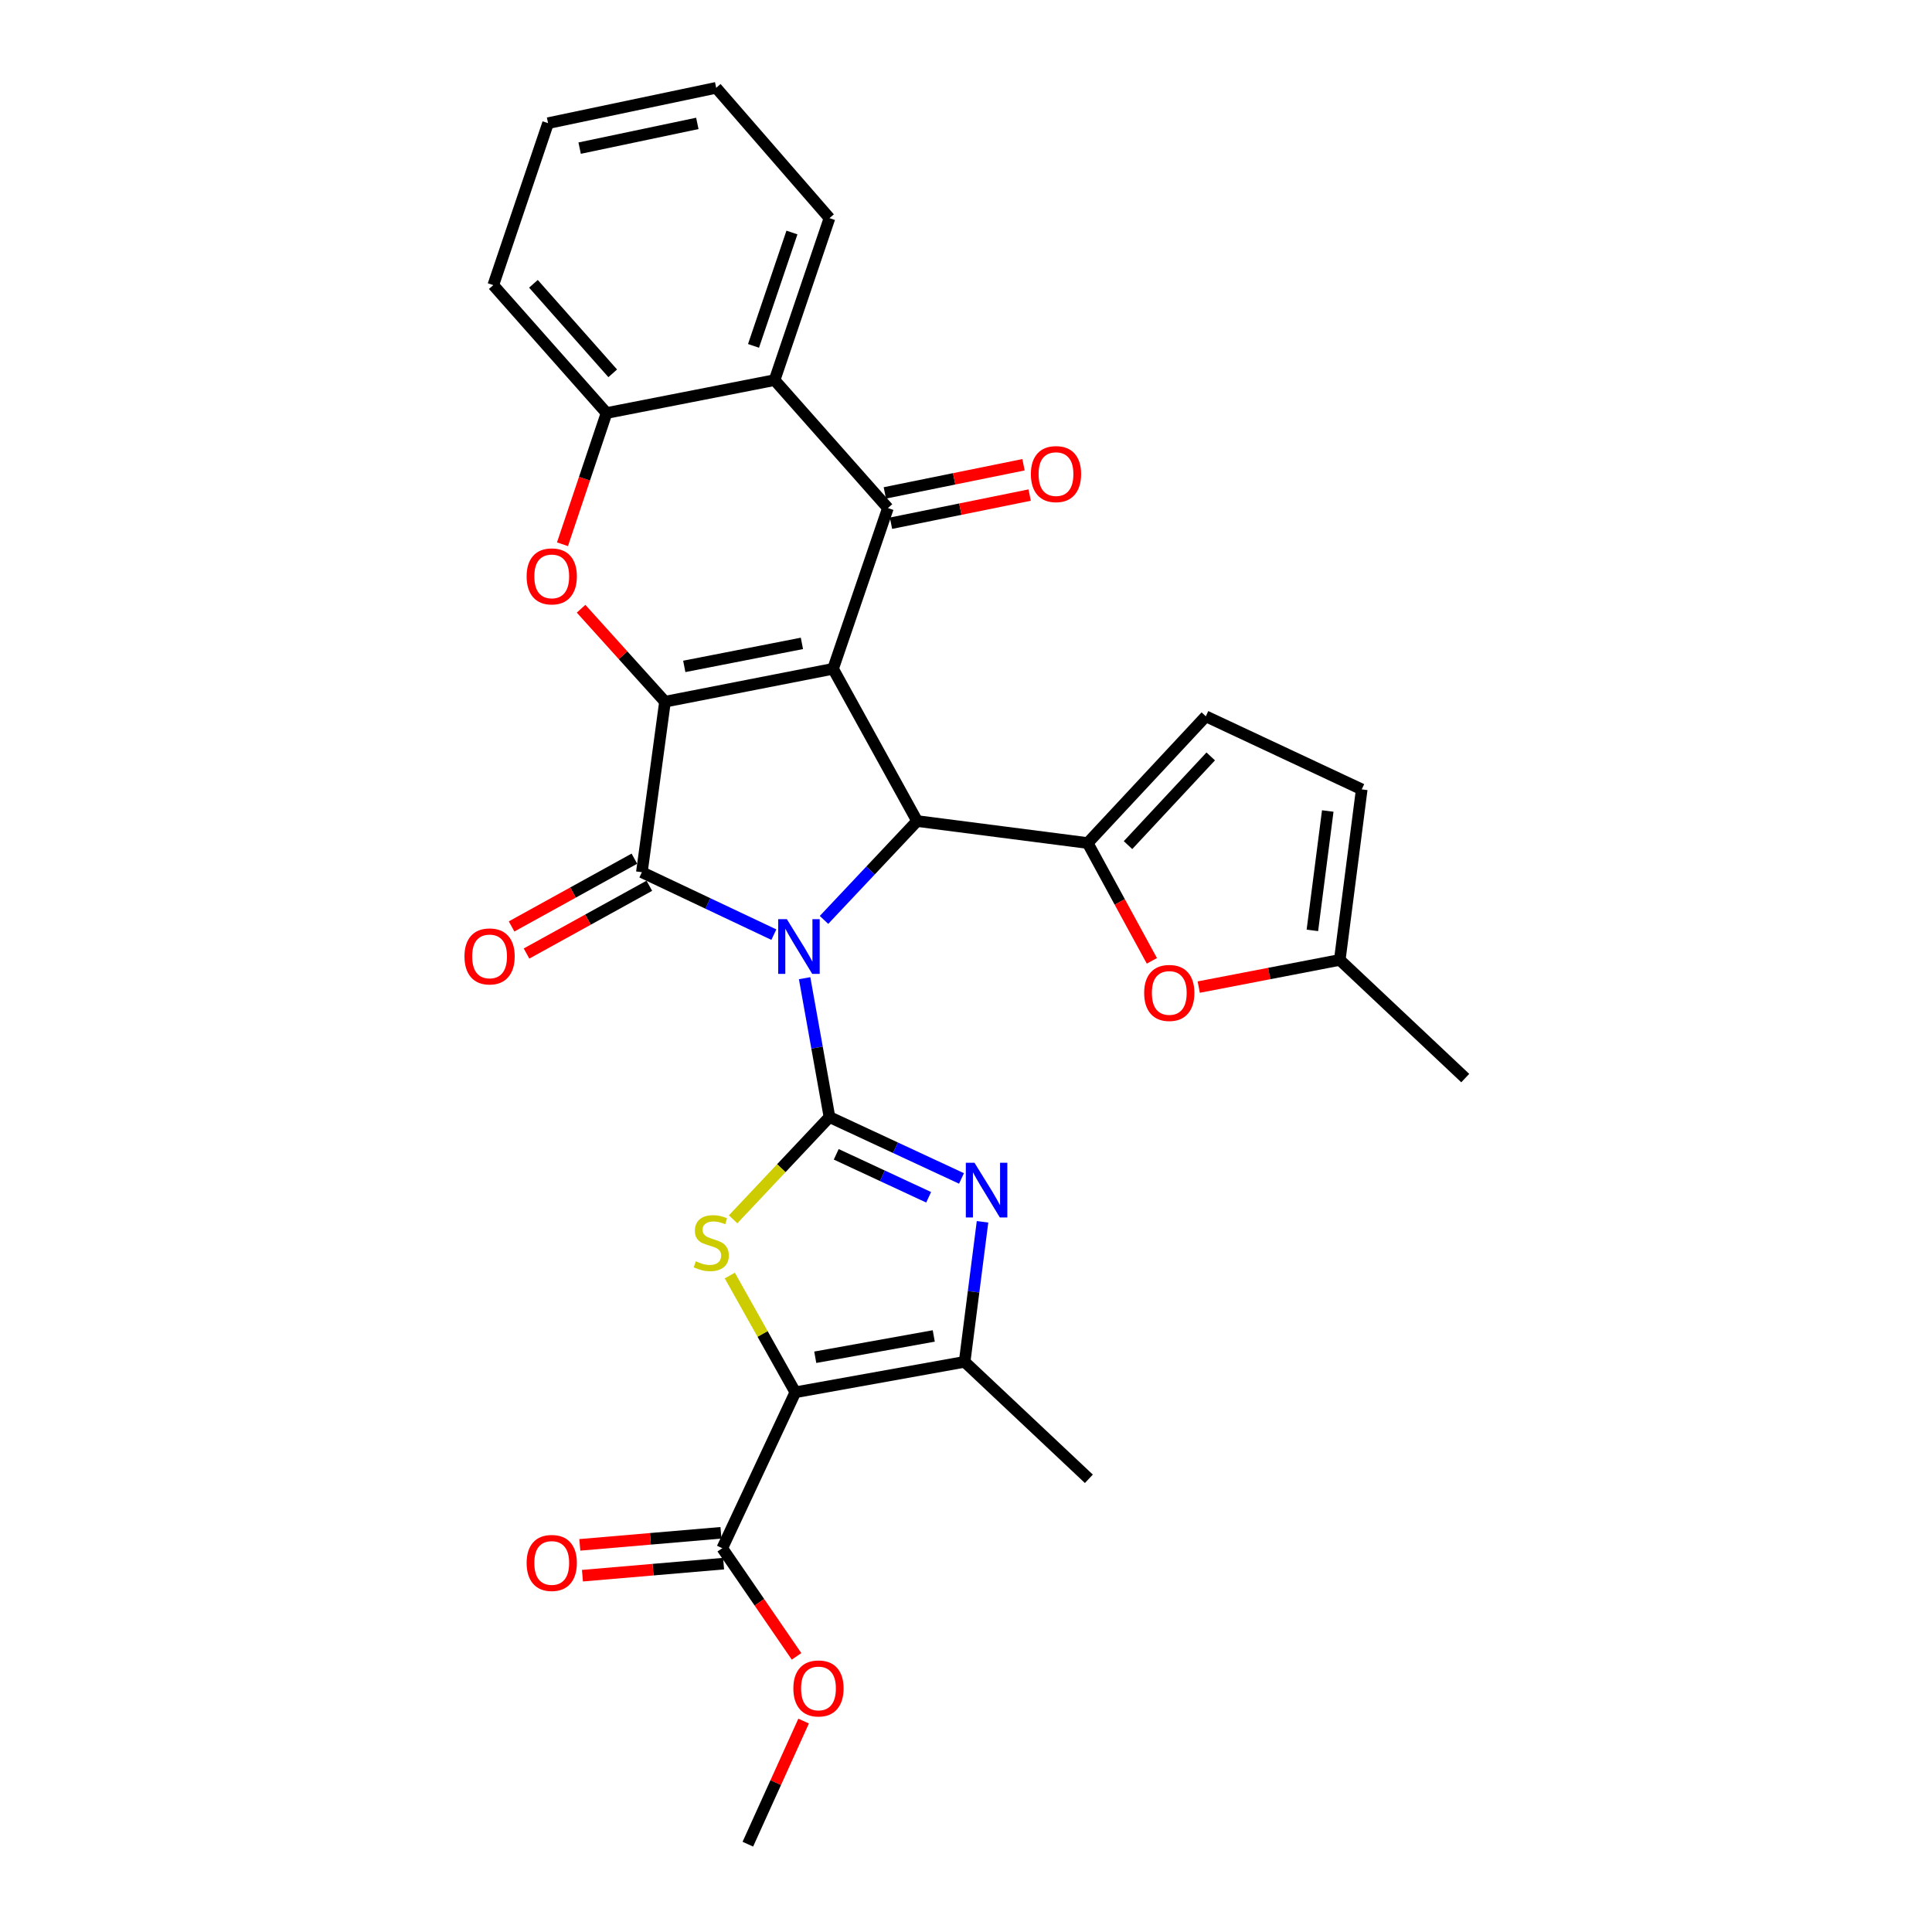 <?xml version='1.0' encoding='iso-8859-1'?>
<svg version='1.1' baseProfile='full'
              xmlns='http://www.w3.org/2000/svg'
                      xmlns:rdkit='http://www.rdkit.org/xml'
                      xmlns:xlink='http://www.w3.org/1999/xlink'
                  xml:space='preserve'
width='1000px' height='1000px' viewBox='0 0 1000 1000'>
<!-- END OF HEADER -->
<rect style='opacity:1.0;fill:#FFFFFF;stroke:none' width='1000' height='1000' x='0' y='0'> </rect>
<path class='bond-1' d='M 416.47,506.313 L 422.902,542.249' style='fill:none;fill-rule:evenodd;stroke:#0000FF;stroke-width:6px;stroke-linecap:butt;stroke-linejoin:miter;stroke-opacity:1' />
<path class='bond-1' d='M 422.902,542.249 L 429.334,578.185' style='fill:none;fill-rule:evenodd;stroke:#000000;stroke-width:6px;stroke-linecap:butt;stroke-linejoin:miter;stroke-opacity:1' />
<path class='bond-3' d='M 400.545,483.769 L 366.386,467.614' style='fill:none;fill-rule:evenodd;stroke:#0000FF;stroke-width:6px;stroke-linecap:butt;stroke-linejoin:miter;stroke-opacity:1' />
<path class='bond-3' d='M 366.386,467.614 L 332.226,451.459' style='fill:none;fill-rule:evenodd;stroke:#000000;stroke-width:6px;stroke-linecap:butt;stroke-linejoin:miter;stroke-opacity:1' />
<path class='bond-4' d='M 426.504,476.141 L 450.602,450.557' style='fill:none;fill-rule:evenodd;stroke:#0000FF;stroke-width:6px;stroke-linecap:butt;stroke-linejoin:miter;stroke-opacity:1' />
<path class='bond-4' d='M 450.602,450.557 L 474.699,424.973' style='fill:none;fill-rule:evenodd;stroke:#000000;stroke-width:6px;stroke-linecap:butt;stroke-linejoin:miter;stroke-opacity:1' />
<path class='bond-0' d='M 431.194,346.175 L 474.699,424.973' style='fill:none;fill-rule:evenodd;stroke:#000000;stroke-width:6px;stroke-linecap:butt;stroke-linejoin:miter;stroke-opacity:1' />
<path class='bond-7' d='M 431.194,346.175 L 459.584,262.972' style='fill:none;fill-rule:evenodd;stroke:#000000;stroke-width:6px;stroke-linecap:butt;stroke-linejoin:miter;stroke-opacity:1' />
<path class='bond-30' d='M 431.194,346.175 L 344.201,363.194' style='fill:none;fill-rule:evenodd;stroke:#000000;stroke-width:6px;stroke-linecap:butt;stroke-linejoin:miter;stroke-opacity:1' />
<path class='bond-30' d='M 415.07,333.011 L 354.175,344.925' style='fill:none;fill-rule:evenodd;stroke:#000000;stroke-width:6px;stroke-linecap:butt;stroke-linejoin:miter;stroke-opacity:1' />
<path class='bond-6' d='M 429.334,578.185 L 404.398,604.651' style='fill:none;fill-rule:evenodd;stroke:#000000;stroke-width:6px;stroke-linecap:butt;stroke-linejoin:miter;stroke-opacity:1' />
<path class='bond-6' d='M 404.398,604.651 L 379.462,631.118' style='fill:none;fill-rule:evenodd;stroke:#CCCC00;stroke-width:6px;stroke-linecap:butt;stroke-linejoin:miter;stroke-opacity:1' />
<path class='bond-8' d='M 429.334,578.185 L 463.502,594.072' style='fill:none;fill-rule:evenodd;stroke:#000000;stroke-width:6px;stroke-linecap:butt;stroke-linejoin:miter;stroke-opacity:1' />
<path class='bond-8' d='M 463.502,594.072 L 497.669,609.96' style='fill:none;fill-rule:evenodd;stroke:#0000FF;stroke-width:6px;stroke-linecap:butt;stroke-linejoin:miter;stroke-opacity:1' />
<path class='bond-8' d='M 432.833,597.472 L 456.75,608.593' style='fill:none;fill-rule:evenodd;stroke:#000000;stroke-width:6px;stroke-linecap:butt;stroke-linejoin:miter;stroke-opacity:1' />
<path class='bond-8' d='M 456.75,608.593 L 480.667,619.715' style='fill:none;fill-rule:evenodd;stroke:#0000FF;stroke-width:6px;stroke-linecap:butt;stroke-linejoin:miter;stroke-opacity:1' />
<path class='bond-2' d='M 344.201,363.194 L 332.226,451.459' style='fill:none;fill-rule:evenodd;stroke:#000000;stroke-width:6px;stroke-linecap:butt;stroke-linejoin:miter;stroke-opacity:1' />
<path class='bond-10' d='M 344.201,363.194 L 322.484,339.137' style='fill:none;fill-rule:evenodd;stroke:#000000;stroke-width:6px;stroke-linecap:butt;stroke-linejoin:miter;stroke-opacity:1' />
<path class='bond-10' d='M 322.484,339.137 L 300.767,315.08' style='fill:none;fill-rule:evenodd;stroke:#FF0000;stroke-width:6px;stroke-linecap:butt;stroke-linejoin:miter;stroke-opacity:1' />
<path class='bond-19' d='M 328.357,444.449 L 296.574,461.989' style='fill:none;fill-rule:evenodd;stroke:#000000;stroke-width:6px;stroke-linecap:butt;stroke-linejoin:miter;stroke-opacity:1' />
<path class='bond-19' d='M 296.574,461.989 L 264.791,479.529' style='fill:none;fill-rule:evenodd;stroke:#FF0000;stroke-width:6px;stroke-linecap:butt;stroke-linejoin:miter;stroke-opacity:1' />
<path class='bond-19' d='M 336.095,458.47 L 304.312,476.01' style='fill:none;fill-rule:evenodd;stroke:#000000;stroke-width:6px;stroke-linecap:butt;stroke-linejoin:miter;stroke-opacity:1' />
<path class='bond-19' d='M 304.312,476.01 L 272.529,493.55' style='fill:none;fill-rule:evenodd;stroke:#FF0000;stroke-width:6px;stroke-linecap:butt;stroke-linejoin:miter;stroke-opacity:1' />
<path class='bond-9' d='M 474.699,424.973 L 562.973,436.352' style='fill:none;fill-rule:evenodd;stroke:#000000;stroke-width:6px;stroke-linecap:butt;stroke-linejoin:miter;stroke-opacity:1' />
<path class='bond-5' d='M 411.665,720.64 L 394.709,690.433' style='fill:none;fill-rule:evenodd;stroke:#000000;stroke-width:6px;stroke-linecap:butt;stroke-linejoin:miter;stroke-opacity:1' />
<path class='bond-5' d='M 394.709,690.433 L 377.752,660.225' style='fill:none;fill-rule:evenodd;stroke:#CCCC00;stroke-width:6px;stroke-linecap:butt;stroke-linejoin:miter;stroke-opacity:1' />
<path class='bond-15' d='M 411.665,720.64 L 373.845,801.352' style='fill:none;fill-rule:evenodd;stroke:#000000;stroke-width:6px;stroke-linecap:butt;stroke-linejoin:miter;stroke-opacity:1' />
<path class='bond-31' d='M 411.665,720.64 L 499.29,704.884' style='fill:none;fill-rule:evenodd;stroke:#000000;stroke-width:6px;stroke-linecap:butt;stroke-linejoin:miter;stroke-opacity:1' />
<path class='bond-31' d='M 421.975,702.515 L 483.312,691.486' style='fill:none;fill-rule:evenodd;stroke:#000000;stroke-width:6px;stroke-linecap:butt;stroke-linejoin:miter;stroke-opacity:1' />
<path class='bond-12' d='M 459.584,262.972 L 400.927,196.744' style='fill:none;fill-rule:evenodd;stroke:#000000;stroke-width:6px;stroke-linecap:butt;stroke-linejoin:miter;stroke-opacity:1' />
<path class='bond-20' d='M 461.177,270.819 L 497.063,263.534' style='fill:none;fill-rule:evenodd;stroke:#000000;stroke-width:6px;stroke-linecap:butt;stroke-linejoin:miter;stroke-opacity:1' />
<path class='bond-20' d='M 497.063,263.534 L 532.95,256.248' style='fill:none;fill-rule:evenodd;stroke:#FF0000;stroke-width:6px;stroke-linecap:butt;stroke-linejoin:miter;stroke-opacity:1' />
<path class='bond-20' d='M 457.991,255.125 L 493.877,247.84' style='fill:none;fill-rule:evenodd;stroke:#000000;stroke-width:6px;stroke-linecap:butt;stroke-linejoin:miter;stroke-opacity:1' />
<path class='bond-20' d='M 493.877,247.84 L 529.764,240.554' style='fill:none;fill-rule:evenodd;stroke:#FF0000;stroke-width:6px;stroke-linecap:butt;stroke-linejoin:miter;stroke-opacity:1' />
<path class='bond-11' d='M 508.555,632.397 L 503.922,668.64' style='fill:none;fill-rule:evenodd;stroke:#0000FF;stroke-width:6px;stroke-linecap:butt;stroke-linejoin:miter;stroke-opacity:1' />
<path class='bond-11' d='M 503.922,668.64 L 499.29,704.884' style='fill:none;fill-rule:evenodd;stroke:#000000;stroke-width:6px;stroke-linecap:butt;stroke-linejoin:miter;stroke-opacity:1' />
<path class='bond-13' d='M 562.973,436.352 L 579.59,466.843' style='fill:none;fill-rule:evenodd;stroke:#000000;stroke-width:6px;stroke-linecap:butt;stroke-linejoin:miter;stroke-opacity:1' />
<path class='bond-13' d='M 579.59,466.843 L 596.208,497.334' style='fill:none;fill-rule:evenodd;stroke:#FF0000;stroke-width:6px;stroke-linecap:butt;stroke-linejoin:miter;stroke-opacity:1' />
<path class='bond-16' d='M 562.973,436.352 L 624.13,370.756' style='fill:none;fill-rule:evenodd;stroke:#000000;stroke-width:6px;stroke-linecap:butt;stroke-linejoin:miter;stroke-opacity:1' />
<path class='bond-16' d='M 583.86,437.433 L 626.669,391.516' style='fill:none;fill-rule:evenodd;stroke:#000000;stroke-width:6px;stroke-linecap:butt;stroke-linejoin:miter;stroke-opacity:1' />
<path class='bond-14' d='M 291.138,281.709 L 302.545,247.745' style='fill:none;fill-rule:evenodd;stroke:#FF0000;stroke-width:6px;stroke-linecap:butt;stroke-linejoin:miter;stroke-opacity:1' />
<path class='bond-14' d='M 302.545,247.745 L 313.952,213.782' style='fill:none;fill-rule:evenodd;stroke:#000000;stroke-width:6px;stroke-linecap:butt;stroke-linejoin:miter;stroke-opacity:1' />
<path class='bond-23' d='M 499.29,704.884 L 563.596,765.427' style='fill:none;fill-rule:evenodd;stroke:#000000;stroke-width:6px;stroke-linecap:butt;stroke-linejoin:miter;stroke-opacity:1' />
<path class='bond-24' d='M 400.927,196.744 L 429.334,112.91' style='fill:none;fill-rule:evenodd;stroke:#000000;stroke-width:6px;stroke-linecap:butt;stroke-linejoin:miter;stroke-opacity:1' />
<path class='bond-24' d='M 390.021,179.03 L 409.906,120.346' style='fill:none;fill-rule:evenodd;stroke:#000000;stroke-width:6px;stroke-linecap:butt;stroke-linejoin:miter;stroke-opacity:1' />
<path class='bond-33' d='M 400.927,196.744 L 313.952,213.782' style='fill:none;fill-rule:evenodd;stroke:#000000;stroke-width:6px;stroke-linecap:butt;stroke-linejoin:miter;stroke-opacity:1' />
<path class='bond-17' d='M 620.462,510.922 L 656.962,503.886' style='fill:none;fill-rule:evenodd;stroke:#FF0000;stroke-width:6px;stroke-linecap:butt;stroke-linejoin:miter;stroke-opacity:1' />
<path class='bond-17' d='M 656.962,503.886 L 693.462,496.851' style='fill:none;fill-rule:evenodd;stroke:#000000;stroke-width:6px;stroke-linecap:butt;stroke-linejoin:miter;stroke-opacity:1' />
<path class='bond-25' d='M 313.952,213.782 L 255.322,147.581' style='fill:none;fill-rule:evenodd;stroke:#000000;stroke-width:6px;stroke-linecap:butt;stroke-linejoin:miter;stroke-opacity:1' />
<path class='bond-25' d='M 317.146,193.234 L 276.105,146.893' style='fill:none;fill-rule:evenodd;stroke:#000000;stroke-width:6px;stroke-linecap:butt;stroke-linejoin:miter;stroke-opacity:1' />
<path class='bond-21' d='M 373.163,793.374 L 336.638,796.496' style='fill:none;fill-rule:evenodd;stroke:#000000;stroke-width:6px;stroke-linecap:butt;stroke-linejoin:miter;stroke-opacity:1' />
<path class='bond-21' d='M 336.638,796.496 L 300.113,799.618' style='fill:none;fill-rule:evenodd;stroke:#FF0000;stroke-width:6px;stroke-linecap:butt;stroke-linejoin:miter;stroke-opacity:1' />
<path class='bond-21' d='M 374.527,809.33 L 338.002,812.452' style='fill:none;fill-rule:evenodd;stroke:#000000;stroke-width:6px;stroke-linecap:butt;stroke-linejoin:miter;stroke-opacity:1' />
<path class='bond-21' d='M 338.002,812.452 L 301.477,815.574' style='fill:none;fill-rule:evenodd;stroke:#FF0000;stroke-width:6px;stroke-linecap:butt;stroke-linejoin:miter;stroke-opacity:1' />
<path class='bond-22' d='M 373.845,801.352 L 393.07,829.342' style='fill:none;fill-rule:evenodd;stroke:#000000;stroke-width:6px;stroke-linecap:butt;stroke-linejoin:miter;stroke-opacity:1' />
<path class='bond-22' d='M 393.07,829.342 L 412.295,857.333' style='fill:none;fill-rule:evenodd;stroke:#FF0000;stroke-width:6px;stroke-linecap:butt;stroke-linejoin:miter;stroke-opacity:1' />
<path class='bond-18' d='M 624.13,370.756 L 704.832,408.577' style='fill:none;fill-rule:evenodd;stroke:#000000;stroke-width:6px;stroke-linecap:butt;stroke-linejoin:miter;stroke-opacity:1' />
<path class='bond-26' d='M 693.462,496.851 L 758.409,558.016' style='fill:none;fill-rule:evenodd;stroke:#000000;stroke-width:6px;stroke-linecap:butt;stroke-linejoin:miter;stroke-opacity:1' />
<path class='bond-32' d='M 693.462,496.851 L 704.832,408.577' style='fill:none;fill-rule:evenodd;stroke:#000000;stroke-width:6px;stroke-linecap:butt;stroke-linejoin:miter;stroke-opacity:1' />
<path class='bond-32' d='M 679.285,481.564 L 687.244,419.772' style='fill:none;fill-rule:evenodd;stroke:#000000;stroke-width:6px;stroke-linecap:butt;stroke-linejoin:miter;stroke-opacity:1' />
<path class='bond-27' d='M 415.95,890.826 L 401.517,922.686' style='fill:none;fill-rule:evenodd;stroke:#FF0000;stroke-width:6px;stroke-linecap:butt;stroke-linejoin:miter;stroke-opacity:1' />
<path class='bond-27' d='M 401.517,922.686 L 387.084,954.545' style='fill:none;fill-rule:evenodd;stroke:#000000;stroke-width:6px;stroke-linecap:butt;stroke-linejoin:miter;stroke-opacity:1' />
<path class='bond-28' d='M 429.334,112.91 L 370.696,45.455' style='fill:none;fill-rule:evenodd;stroke:#000000;stroke-width:6px;stroke-linecap:butt;stroke-linejoin:miter;stroke-opacity:1' />
<path class='bond-29' d='M 255.322,147.581 L 283.676,63.746' style='fill:none;fill-rule:evenodd;stroke:#000000;stroke-width:6px;stroke-linecap:butt;stroke-linejoin:miter;stroke-opacity:1' />
<path class='bond-34' d='M 370.696,45.455 L 283.676,63.746' style='fill:none;fill-rule:evenodd;stroke:#000000;stroke-width:6px;stroke-linecap:butt;stroke-linejoin:miter;stroke-opacity:1' />
<path class='bond-34' d='M 360.937,63.87 L 300.024,76.674' style='fill:none;fill-rule:evenodd;stroke:#000000;stroke-width:6px;stroke-linecap:butt;stroke-linejoin:miter;stroke-opacity:1' />
<path  class='atom-0' d='M 407.274 475.751
L 416.554 490.751
Q 417.474 492.231, 418.954 494.911
Q 420.434 497.591, 420.514 497.751
L 420.514 475.751
L 424.274 475.751
L 424.274 504.071
L 420.394 504.071
L 410.434 487.671
Q 409.274 485.751, 408.034 483.551
Q 406.834 481.351, 406.474 480.671
L 406.474 504.071
L 402.794 504.071
L 402.794 475.751
L 407.274 475.751
' fill='#0000FF'/>
<path  class='atom-7' d='M 360.151 652.843
Q 360.471 652.963, 361.791 653.523
Q 363.111 654.083, 364.551 654.443
Q 366.031 654.763, 367.471 654.763
Q 370.151 654.763, 371.711 653.483
Q 373.271 652.163, 373.271 649.883
Q 373.271 648.323, 372.471 647.363
Q 371.711 646.403, 370.511 645.883
Q 369.311 645.363, 367.311 644.763
Q 364.791 644.003, 363.271 643.283
Q 361.791 642.563, 360.711 641.043
Q 359.671 639.523, 359.671 636.963
Q 359.671 633.403, 362.071 631.203
Q 364.511 629.003, 369.311 629.003
Q 372.591 629.003, 376.311 630.563
L 375.391 633.643
Q 371.991 632.243, 369.431 632.243
Q 366.671 632.243, 365.151 633.403
Q 363.631 634.523, 363.671 636.483
Q 363.671 638.003, 364.431 638.923
Q 365.231 639.843, 366.351 640.363
Q 367.511 640.883, 369.431 641.483
Q 371.991 642.283, 373.511 643.083
Q 375.031 643.883, 376.111 645.523
Q 377.231 647.123, 377.231 649.883
Q 377.231 653.803, 374.591 655.923
Q 371.991 658.003, 367.631 658.003
Q 365.111 658.003, 363.191 657.443
Q 361.311 656.923, 359.071 656.003
L 360.151 652.843
' fill='#CCCC00'/>
<path  class='atom-9' d='M 504.391 601.836
L 513.671 616.836
Q 514.591 618.316, 516.071 620.996
Q 517.551 623.676, 517.631 623.836
L 517.631 601.836
L 521.391 601.836
L 521.391 630.156
L 517.511 630.156
L 507.551 613.756
Q 506.391 611.836, 505.151 609.636
Q 503.951 607.436, 503.591 606.756
L 503.591 630.156
L 499.911 630.156
L 499.911 601.836
L 504.391 601.836
' fill='#0000FF'/>
<path  class='atom-11' d='M 272.58 298.337
Q 272.58 291.537, 275.94 287.737
Q 279.3 283.937, 285.58 283.937
Q 291.86 283.937, 295.22 287.737
Q 298.58 291.537, 298.58 298.337
Q 298.58 305.217, 295.18 309.137
Q 291.78 313.017, 285.58 313.017
Q 279.34 313.017, 275.94 309.137
Q 272.58 305.257, 272.58 298.337
M 285.58 309.817
Q 289.9 309.817, 292.22 306.937
Q 294.58 304.017, 294.58 298.337
Q 294.58 292.777, 292.22 289.977
Q 289.9 287.137, 285.58 287.137
Q 281.26 287.137, 278.9 289.937
Q 276.58 292.737, 276.58 298.337
Q 276.58 304.057, 278.9 306.937
Q 281.26 309.817, 285.58 309.817
' fill='#FF0000'/>
<path  class='atom-14' d='M 592.215 513.941
Q 592.215 507.141, 595.575 503.341
Q 598.935 499.541, 605.215 499.541
Q 611.495 499.541, 614.855 503.341
Q 618.215 507.141, 618.215 513.941
Q 618.215 520.821, 614.815 524.741
Q 611.415 528.621, 605.215 528.621
Q 598.975 528.621, 595.575 524.741
Q 592.215 520.861, 592.215 513.941
M 605.215 525.421
Q 609.535 525.421, 611.855 522.541
Q 614.215 519.621, 614.215 513.941
Q 614.215 508.381, 611.855 505.581
Q 609.535 502.741, 605.215 502.741
Q 600.895 502.741, 598.535 505.541
Q 596.215 508.341, 596.215 513.941
Q 596.215 519.661, 598.535 522.541
Q 600.895 525.421, 605.215 525.421
' fill='#FF0000'/>
<path  class='atom-20' d='M 240.41 495.036
Q 240.41 488.236, 243.77 484.436
Q 247.13 480.636, 253.41 480.636
Q 259.69 480.636, 263.05 484.436
Q 266.41 488.236, 266.41 495.036
Q 266.41 501.916, 263.01 505.836
Q 259.61 509.716, 253.41 509.716
Q 247.17 509.716, 243.77 505.836
Q 240.41 501.956, 240.41 495.036
M 253.41 506.516
Q 257.73 506.516, 260.05 503.636
Q 262.41 500.716, 262.41 495.036
Q 262.41 489.476, 260.05 486.676
Q 257.73 483.836, 253.41 483.836
Q 249.09 483.836, 246.73 486.636
Q 244.41 489.436, 244.41 495.036
Q 244.41 500.756, 246.73 503.636
Q 249.09 506.516, 253.41 506.516
' fill='#FF0000'/>
<path  class='atom-21' d='M 533.576 245.392
Q 533.576 238.592, 536.936 234.792
Q 540.296 230.992, 546.576 230.992
Q 552.856 230.992, 556.216 234.792
Q 559.576 238.592, 559.576 245.392
Q 559.576 252.272, 556.176 256.192
Q 552.776 260.072, 546.576 260.072
Q 540.336 260.072, 536.936 256.192
Q 533.576 252.312, 533.576 245.392
M 546.576 256.872
Q 550.896 256.872, 553.216 253.992
Q 555.576 251.072, 555.576 245.392
Q 555.576 239.832, 553.216 237.032
Q 550.896 234.192, 546.576 234.192
Q 542.256 234.192, 539.896 236.992
Q 537.576 239.792, 537.576 245.392
Q 537.576 251.112, 539.896 253.992
Q 542.256 256.872, 546.576 256.872
' fill='#FF0000'/>
<path  class='atom-22' d='M 272.58 808.976
Q 272.58 802.176, 275.94 798.376
Q 279.3 794.576, 285.58 794.576
Q 291.86 794.576, 295.22 798.376
Q 298.58 802.176, 298.58 808.976
Q 298.58 815.856, 295.18 819.776
Q 291.78 823.656, 285.58 823.656
Q 279.34 823.656, 275.94 819.776
Q 272.58 815.896, 272.58 808.976
M 285.58 820.456
Q 289.9 820.456, 292.22 817.576
Q 294.58 814.656, 294.58 808.976
Q 294.58 803.416, 292.22 800.616
Q 289.9 797.776, 285.58 797.776
Q 281.26 797.776, 278.9 800.576
Q 276.58 803.376, 276.58 808.976
Q 276.58 814.696, 278.9 817.576
Q 281.26 820.456, 285.58 820.456
' fill='#FF0000'/>
<path  class='atom-23' d='M 410.641 873.932
Q 410.641 867.132, 414.001 863.332
Q 417.361 859.532, 423.641 859.532
Q 429.921 859.532, 433.281 863.332
Q 436.641 867.132, 436.641 873.932
Q 436.641 880.812, 433.241 884.732
Q 429.841 888.612, 423.641 888.612
Q 417.401 888.612, 414.001 884.732
Q 410.641 880.852, 410.641 873.932
M 423.641 885.412
Q 427.961 885.412, 430.281 882.532
Q 432.641 879.612, 432.641 873.932
Q 432.641 868.372, 430.281 865.572
Q 427.961 862.732, 423.641 862.732
Q 419.321 862.732, 416.961 865.532
Q 414.641 868.332, 414.641 873.932
Q 414.641 879.652, 416.961 882.532
Q 419.321 885.412, 423.641 885.412
' fill='#FF0000'/>
</svg>
